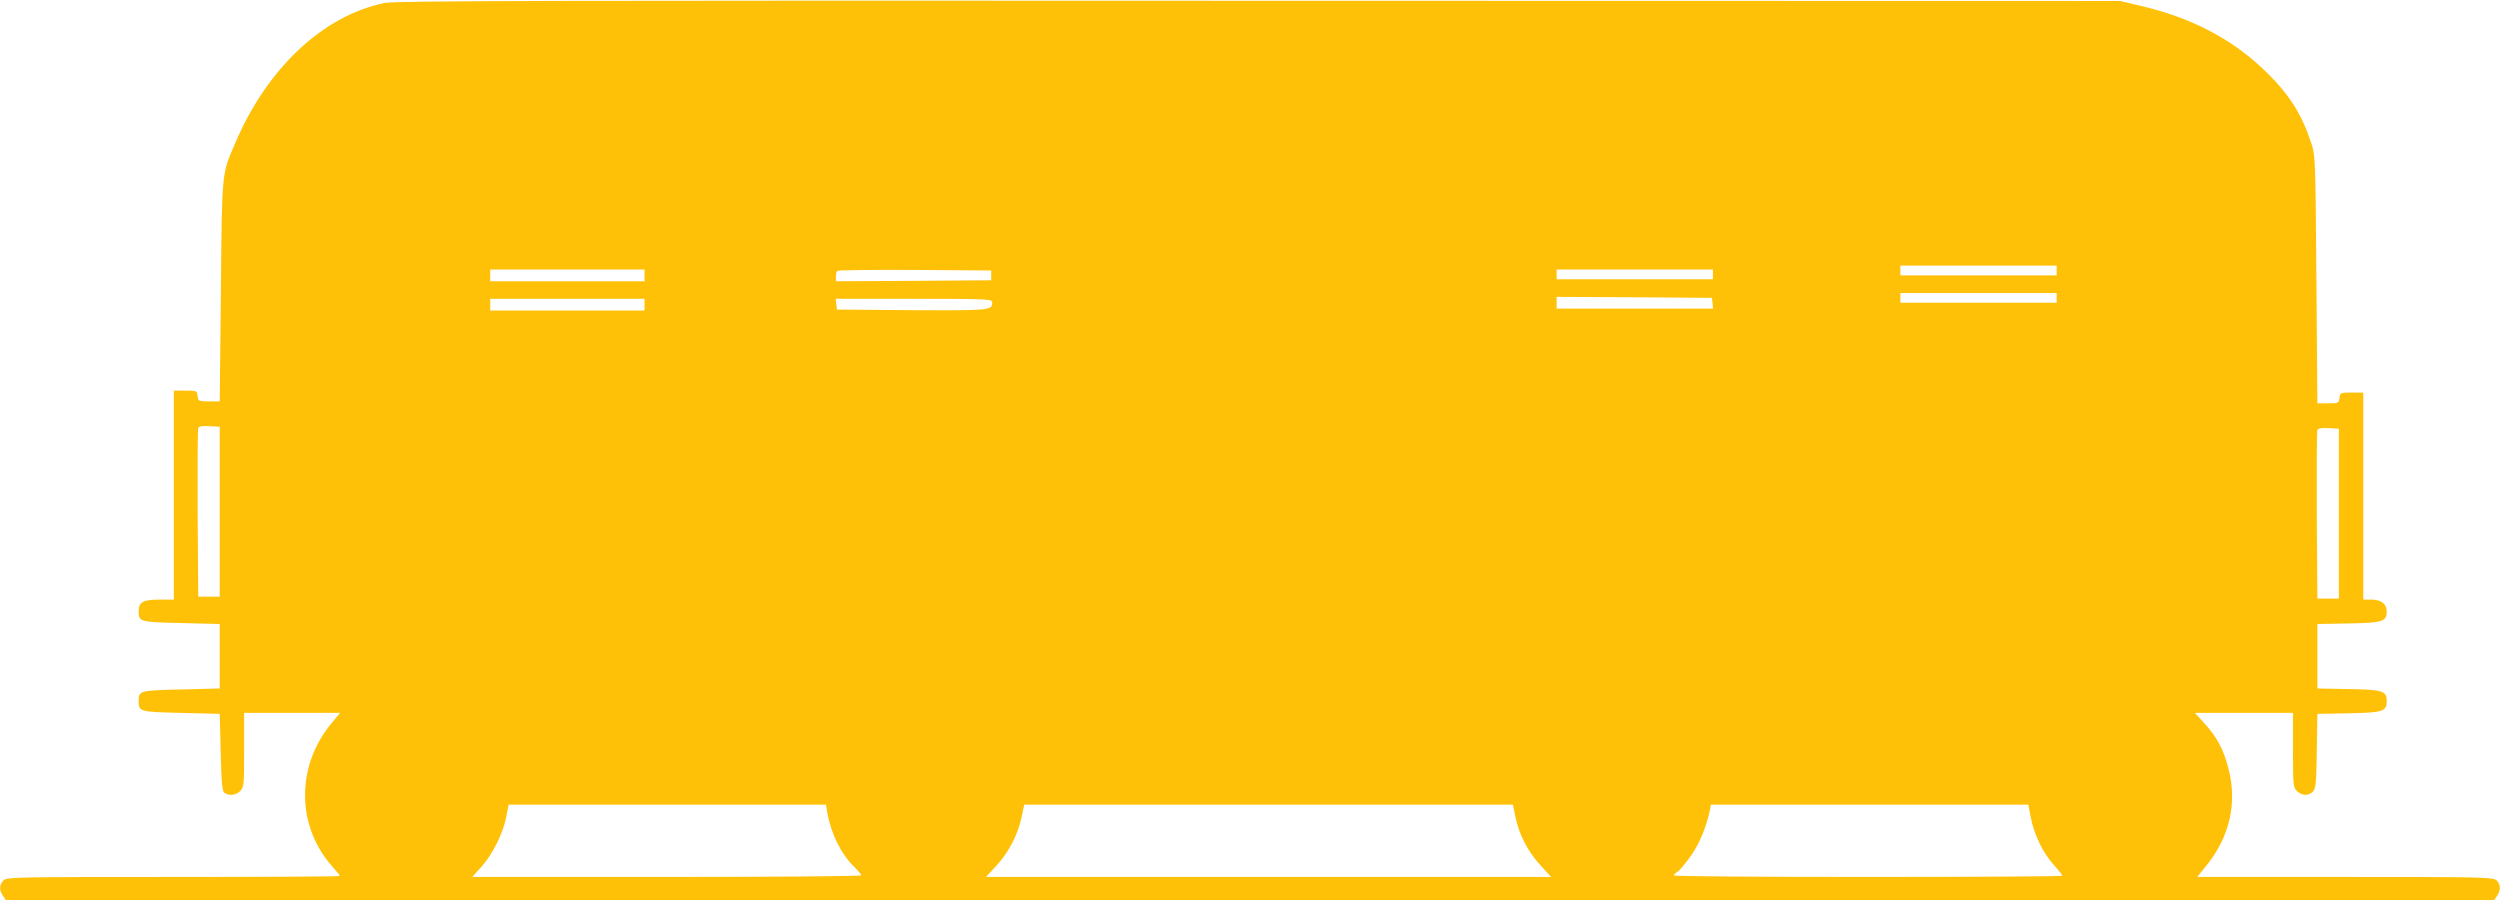 <?xml version="1.0" standalone="no"?>
<!DOCTYPE svg PUBLIC "-//W3C//DTD SVG 20010904//EN"
 "http://www.w3.org/TR/2001/REC-SVG-20010904/DTD/svg10.dtd">
<svg version="1.0" xmlns="http://www.w3.org/2000/svg"
 width="1280pt" height="461pt" viewBox="0 0 1280 461"
 preserveAspectRatio="xMidYMid meet">
<g transform="translate(0,461) scale(0.1,-0.1)"
fill="#ffc107" stroke="none">
<path d="M1970 4595 c-314 -64 -601 -332 -765 -716 -71 -165 -68 -136 -74
-759 l-6 -565 -55 0 c-53 0 -55 1 -58 28 -3 26 -5 27 -63 27 l-59 0 0 -535 0
-535 -74 0 c-83 0 -106 -13 -106 -58 0 -56 3 -57 217 -62 l198 -5 0 -165 0
-165 -198 -5 c-213 -5 -217 -6 -217 -60 0 -54 4 -55 217 -60 l198 -5 5 -198
c4 -161 8 -200 20 -207 25 -16 59 -11 80 10 19 19 20 33 20 210 l0 190 246 0
245 0 -47 -57 c-181 -222 -176 -530 14 -737 17 -19 32 -38 32 -41 0 -3 -384
-5 -853 -5 -815 0 -855 -1 -870 -18 -21 -23 -22 -51 -1 -80 l15 -22 6369 0
6369 0 15 22 c21 30 20 61 -2 81 -17 16 -85 17 -775 17 l-757 0 45 56 c120
147 161 321 115 498 -24 96 -60 164 -124 233 l-48 53 251 0 251 0 0 -190 c0
-177 1 -191 20 -210 25 -25 62 -26 83 -2 14 15 17 49 19 208 l3 189 160 3
c174 3 195 9 195 62 0 53 -21 59 -195 62 l-160 3 0 165 0 165 160 3 c174 3
195 9 195 62 0 38 -29 60 -78 60 l-42 0 0 530 0 530 -59 0 c-58 0 -60 -1 -63
-27 -3 -27 -5 -28 -58 -28 l-55 0 -5 635 c-5 634 -5 635 -29 705 -49 147 -116
250 -240 368 -170 162 -377 269 -639 329 l-97 23 -4410 1 c-3617 2 -4422 0
-4475 -11z m8560 -1370 l0 -25 -400 0 -400 0 0 25 0 25 400 0 400 0 0 -25z
m-7230 -25 l0 -30 -395 0 -395 0 0 30 0 30 395 0 395 0 0 -30z m1775 0 l0 -25
-397 -3 -398 -2 0 23 c0 13 3 27 7 30 4 4 182 6 397 5 l391 -3 0 -25z m3695 5
l0 -25 -400 0 -400 0 0 25 0 25 400 0 400 0 0 -25z m1760 -120 l0 -25 -400 0
-400 0 0 25 0 25 400 0 400 0 0 -25z m-1762 -27 l3 -28 -400 0 -401 0 0 30 0
30 398 -2 397 -3 3 -27z m-5468 -8 l0 -30 -395 0 -395 0 0 30 0 30 395 0 395
0 0 -30z m1780 11 c0 -40 -12 -41 -411 -39 l-384 3 -3 28 -3 27 400 0 c386 0
401 -1 401 -19z m-3955 -1071 l0 -435 -55 0 -55 0 -3 425 c-1 234 0 431 3 438
3 9 21 12 57 10 l53 -3 0 -435z m10850 -10 l0 -435 -55 0 -55 0 -3 425 c-1
234 0 431 3 438 3 9 21 12 57 10 l53 -3 0 -435z m-7740 -1527 c19 -110 71
-216 139 -282 20 -19 36 -39 36 -43 0 -4 -448 -8 -996 -8 l-996 0 46 51 c58
64 113 175 128 257 l12 62 812 0 813 0 6 -37z m3524 -25 c18 -91 64 -179 128
-248 l55 -60 -1447 0 -1447 0 54 58 c63 68 111 162 129 250 l13 62 1251 0
1251 0 13 -62z m2639 -5 c17 -87 61 -179 117 -241 25 -27 45 -53 45 -56 0 -3
-448 -6 -995 -6 -547 0 -995 3 -995 8 0 4 9 13 20 19 10 7 41 44 68 82 44 63
77 143 97 234 l5 27 813 0 812 0 13 -67z"/>
</g>
</svg>
